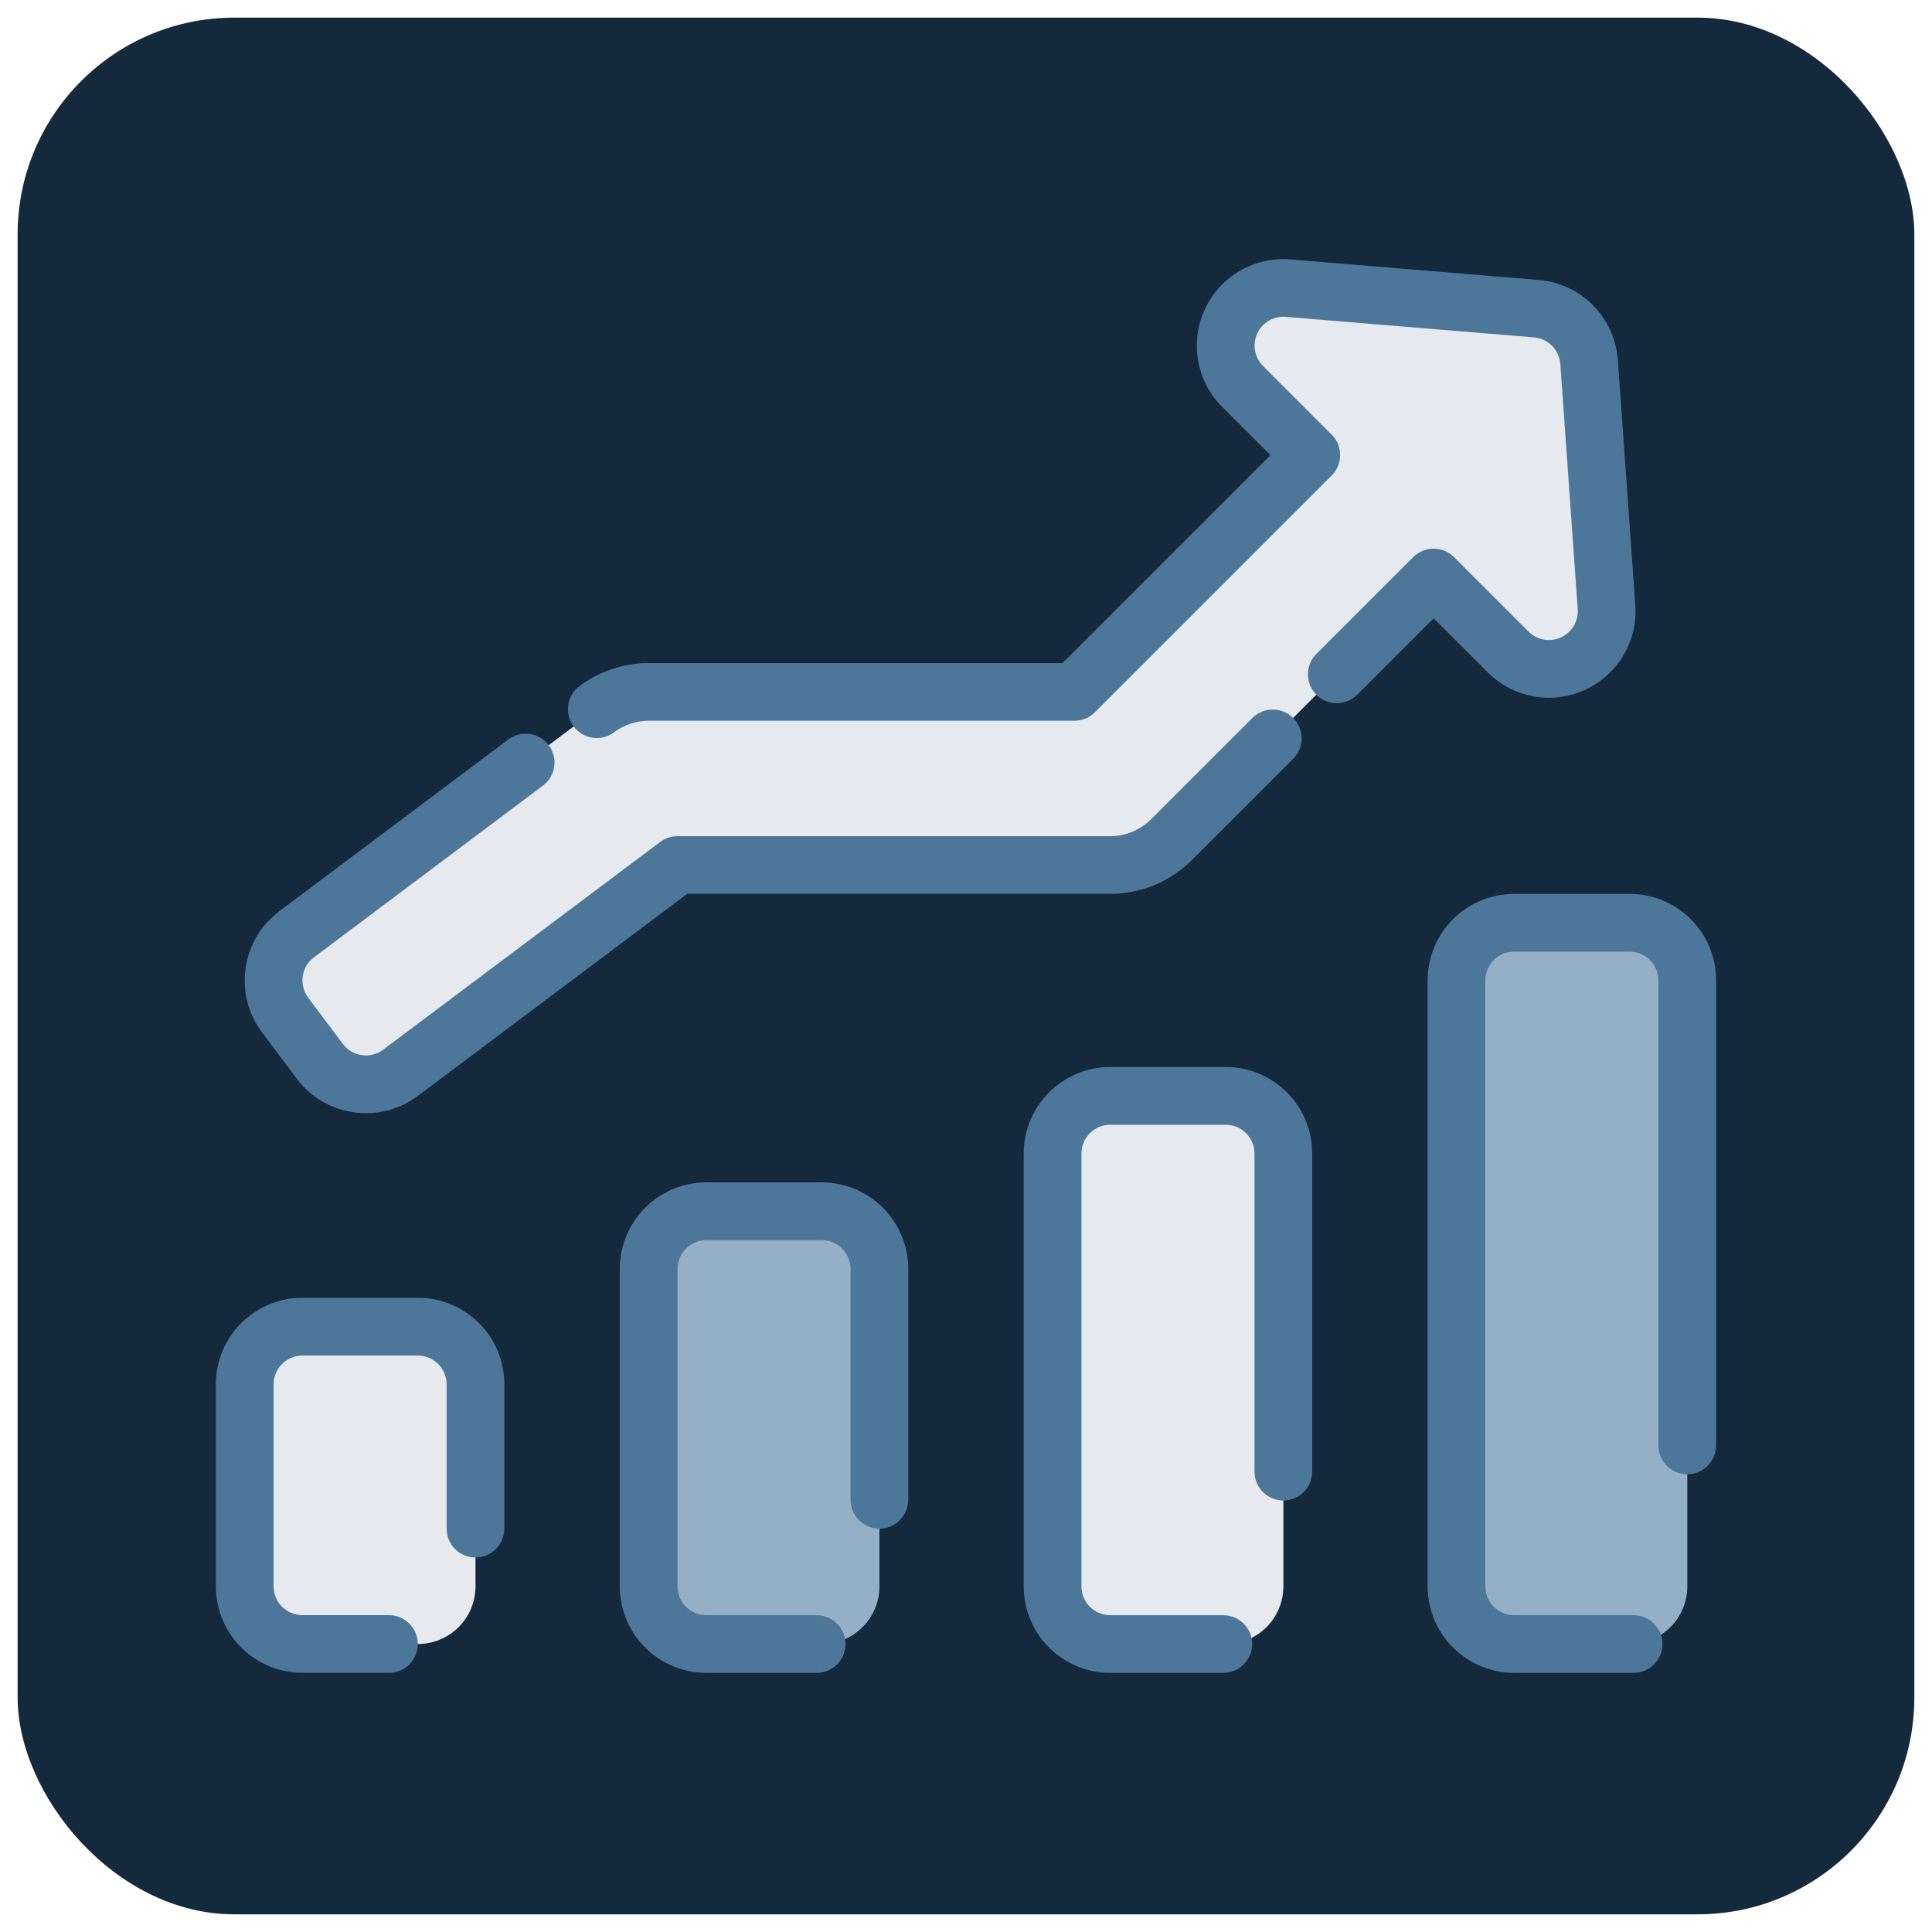 <svg xmlns="http://www.w3.org/2000/svg" id="uuid-fb86fe22-109a-4fe0-87b1-2858af607afd" viewBox="0 0 400 400"><defs><style>.uuid-99676dd2-1cd7-49a3-8050-700a302deec5{fill:#14293c;}.uuid-99676dd2-1cd7-49a3-8050-700a302deec5,.uuid-65376a4a-be02-4aad-9347-8f0138e4ab24,.uuid-cfdf3f59-dcfc-4a28-bdc6-9bef7107c02b,.uuid-8411d753-1a54-46b5-89f9-f1fb97ec85a8{stroke-width:0px;}.uuid-65376a4a-be02-4aad-9347-8f0138e4ab24{fill:#95b0c6;}.uuid-65376a4a-be02-4aad-9347-8f0138e4ab24,.uuid-cfdf3f59-dcfc-4a28-bdc6-9bef7107c02b,.uuid-8411d753-1a54-46b5-89f9-f1fb97ec85a8{fill-rule:evenodd;}.uuid-cfdf3f59-dcfc-4a28-bdc6-9bef7107c02b{fill:#e6eaef;}.uuid-8411d753-1a54-46b5-89f9-f1fb97ec85a8{fill:#4d7799;}</style></defs><rect class="uuid-99676dd2-1cd7-49a3-8050-700a302deec5" x="3.65" y="3.65" width="392.69" height="392.69" rx="44.87" ry="44.87"></rect><g id="uuid-e27944bb-4ddc-4dd5-af46-344e6ec22b66"><path class="uuid-cfdf3f59-dcfc-4a28-bdc6-9bef7107c02b" d="M98.45,286.62c0-3.17-1.26-6.21-3.5-8.45s-5.28-3.5-8.45-3.5h-23.89c-3.17,0-6.21,1.26-8.45,3.5s-3.5,5.28-3.5,8.45v41.81c0,3.17,1.26,6.21,3.5,8.45,2.24,2.24,5.28,3.5,8.45,3.5h23.89c3.17,0,6.21-1.26,8.45-3.5,2.24-2.24,3.5-5.28,3.5-8.45v-41.81Z"></path><path class="uuid-8411d753-1a54-46b5-89f9-f1fb97ec85a8" d="M104.42,316.48v-29.87c0-9.9-8.02-17.92-17.92-17.92h-23.89c-4.75,0-9.31,1.89-12.67,5.25-3.36,3.36-5.25,7.92-5.25,12.67v41.81c0,4.75,1.89,9.31,5.25,12.67s7.92,5.25,12.67,5.25h17.92c3.3,0,5.97-2.68,5.97-5.97s-2.68-5.97-5.97-5.97h-17.92c-1.58,0-3.1-.63-4.22-1.75-1.12-1.12-1.75-2.64-1.75-4.22v-41.81c0-1.58.63-3.1,1.75-4.22,1.12-1.12,2.64-1.75,4.22-1.75h23.89c3.3,0,5.97,2.67,5.97,5.97v29.87c0,3.3,2.68,5.97,5.97,5.97s5.97-2.68,5.97-5.97h0Z"></path><path class="uuid-65376a4a-be02-4aad-9347-8f0138e4ab24" d="M182.08,262.72c0-3.17-1.26-6.21-3.5-8.45-2.24-2.24-5.28-3.5-8.45-3.5h-23.89c-3.17,0-6.21,1.26-8.45,3.5-2.24,2.24-3.5,5.28-3.5,8.45v65.71c0,3.17,1.26,6.21,3.5,8.45,2.24,2.24,5.28,3.5,8.45,3.5h23.89c3.17,0,6.21-1.26,8.45-3.5,2.24-2.24,3.5-5.28,3.5-8.45v-65.71h0Z"></path><path class="uuid-8411d753-1a54-46b5-89f9-f1fb97ec85a8" d="M188.05,310.51v-47.79c0-4.75-1.89-9.31-5.25-12.67-3.36-3.36-7.92-5.25-12.67-5.25h-23.89c-4.75,0-9.31,1.89-12.67,5.25-3.36,3.36-5.25,7.92-5.25,12.67v65.71c0,4.75,1.89,9.31,5.25,12.67,3.36,3.36,7.92,5.25,12.67,5.25h22.85c3.3,0,5.97-2.68,5.97-5.97s-2.68-5.97-5.97-5.97h-22.85c-1.58,0-3.1-.63-4.22-1.75-1.12-1.12-1.75-2.64-1.75-4.22v-65.71c0-1.58.63-3.1,1.75-4.22,1.12-1.12,2.64-1.75,4.22-1.75h23.89c1.58,0,3.1.63,4.22,1.75,1.12,1.12,1.75,2.64,1.75,4.22v47.79c0,3.3,2.68,5.97,5.97,5.97s5.97-2.68,5.97-5.97h0Z"></path><path class="uuid-cfdf3f59-dcfc-4a28-bdc6-9bef7107c02b" d="M265.71,238.83c0-6.6-5.35-11.95-11.95-11.95h-23.89c-6.6,0-11.95,5.35-11.95,11.95v89.6c0,6.6,5.35,11.95,11.95,11.95h23.89c6.6,0,11.95-5.35,11.95-11.95v-89.6Z"></path><path class="uuid-8411d753-1a54-46b5-89f9-f1fb97ec85a8" d="M271.68,304.68v-65.85c0-9.9-8.02-17.92-17.92-17.92h-23.89c-9.9,0-17.92,8.02-17.92,17.92v89.6c0,9.9,8.02,17.92,17.92,17.92h23.41c3.3,0,5.97-2.68,5.97-5.97s-2.68-5.97-5.97-5.97h-23.41c-3.3,0-5.97-2.67-5.97-5.97v-89.6c0-3.3,2.67-5.97,5.97-5.97h23.89c3.3,0,5.97,2.67,5.97,5.97v65.85c0,3.3,2.68,5.97,5.97,5.97s5.97-2.68,5.97-5.97h0Z"></path><path class="uuid-65376a4a-be02-4aad-9347-8f0138e4ab24" d="M349.34,202.99c0-3.17-1.26-6.21-3.5-8.45-2.24-2.24-5.28-3.5-8.45-3.5h-23.9c-3.17,0-6.21,1.26-8.45,3.5-2.24,2.24-3.5,5.28-3.5,8.45v125.44c0,3.17,1.26,6.21,3.5,8.45,2.24,2.24,5.28,3.5,8.45,3.5h23.9c3.17,0,6.21-1.26,8.45-3.5,2.24-2.24,3.5-5.28,3.5-8.45v-125.44Z"></path><path class="uuid-8411d753-1a54-46b5-89f9-f1fb97ec85a8" d="M355.31,299.25v-96.26c0-9.9-8.02-17.92-17.92-17.92h-23.9c-4.75,0-9.31,1.89-12.67,5.25-3.36,3.36-5.25,7.92-5.25,12.67v125.44c0,4.75,1.89,9.31,5.25,12.67,3.36,3.36,7.92,5.25,12.67,5.25h24.74c3.3,0,5.97-2.68,5.97-5.97s-2.68-5.97-5.97-5.97h-24.74c-1.58,0-3.1-.63-4.22-1.75-1.12-1.12-1.75-2.64-1.75-4.22v-125.44c0-1.58.63-3.1,1.75-4.22,1.12-1.12,2.64-1.75,4.22-1.75h23.9c3.3,0,5.97,2.68,5.97,5.97v96.26c0,3.3,2.68,5.97,5.97,5.97s5.97-2.68,5.97-5.97h0Z"></path><path class="uuid-cfdf3f59-dcfc-4a28-bdc6-9bef7107c02b" d="M271.47,94.22s-6.58-6.58-14.21-14.21c-3.54-3.54-4.5-8.92-2.39-13.47,2.11-4.55,6.83-7.3,11.82-6.88,17.99,1.49,39.12,3.24,51.37,4.25,5.87.49,10.51,5.18,10.93,11.06.86,12.14,2.35,33,3.6,50.72.35,4.97-2.42,9.64-6.96,11.71-4.54,2.07-9.88,1.11-13.41-2.42-8.17-8.17-15.42-15.42-15.42-15.42l-54.27,54.28c-3.36,3.36-7.92,5.25-12.67,5.25h-89.6s-38.86,29.14-57.35,43.01c-5.28,3.96-12.77,2.89-16.73-2.39-2.31-3.08-4.86-6.48-7.17-9.56-3.96-5.28-2.89-12.77,2.39-16.73,19.52-14.64,62.13-46.59,62.13-46.59,3.1-2.33,6.87-3.58,10.75-3.58h88.15l49.03-49.03h0Z"></path><path class="uuid-8411d753-1a54-46b5-89f9-f1fb97ec85a8" d="M263.02,94.22l-9.98-9.98c-5.32-5.32-6.75-13.39-3.59-20.21,3.16-6.82,10.24-10.94,17.74-10.32,17.99,1.49,39.12,3.24,51.37,4.25,8.81.73,15.77,7.77,16.4,16.59.86,12.14,2.35,33,3.61,50.72.53,7.46-3.63,14.47-10.44,17.57-6.81,3.11-14.82,1.66-20.11-3.63l-11.2-11.2-15.83,15.83c-2.33,2.33-6.12,2.33-8.45,0-2.33-2.33-2.33-6.12,0-8.45l20.05-20.05c2.33-2.33,6.11-2.33,8.45,0,0,0,7.25,7.25,15.42,15.42,1.76,1.76,4.44,2.25,6.71,1.21,2.27-1.03,3.65-3.37,3.48-5.86-1.26-17.72-2.74-38.58-3.6-50.73-.21-2.94-2.53-5.29-5.47-5.53-12.25-1.01-33.38-2.76-51.37-4.25-2.5-.21-4.86,1.17-5.91,3.44s-.58,4.96,1.2,6.74c7.63,7.63,14.21,14.21,14.21,14.21,2.33,2.33,2.33,6.11,0,8.45l-49.03,49.03c-1.12,1.12-2.64,1.75-4.22,1.75h-88.15c-2.58,0-5.1.84-7.17,2.39-2.64,1.98-6.38,1.44-8.36-1.19-1.98-2.64-1.44-6.38,1.19-8.36,4.14-3.1,9.17-4.78,14.34-4.78h85.68l43.05-43.05h0Z"></path><path class="uuid-8411d753-1a54-46b5-89f9-f1fb97ec85a8" d="M142.26,185.07l-55.75,41.82c-7.92,5.94-19.15,4.33-25.09-3.58-2.31-3.08-4.86-6.48-7.17-9.56-5.94-7.92-4.33-19.15,3.58-25.09,16.23-12.17,47.42-35.56,47.42-35.56,2.64-1.98,6.38-1.44,8.36,1.19,1.98,2.64,1.44,6.38-1.19,8.36,0,0-31.19,23.4-47.42,35.56-2.64,1.98-3.17,5.72-1.19,8.36,2.31,3.08,4.86,6.48,7.17,9.56,1.98,2.64,5.72,3.17,8.36,1.19,18.49-13.87,57.35-43.01,57.35-43.01,1.03-.78,2.29-1.19,3.58-1.19h89.6c3.17,0,6.21-1.26,8.45-3.5l20.97-20.97c2.33-2.33,6.12-2.33,8.45,0,2.33,2.33,2.33,6.12,0,8.45l-20.97,20.96c-4.48,4.48-10.56,7-16.9,7h-87.61Z"></path></g></svg>